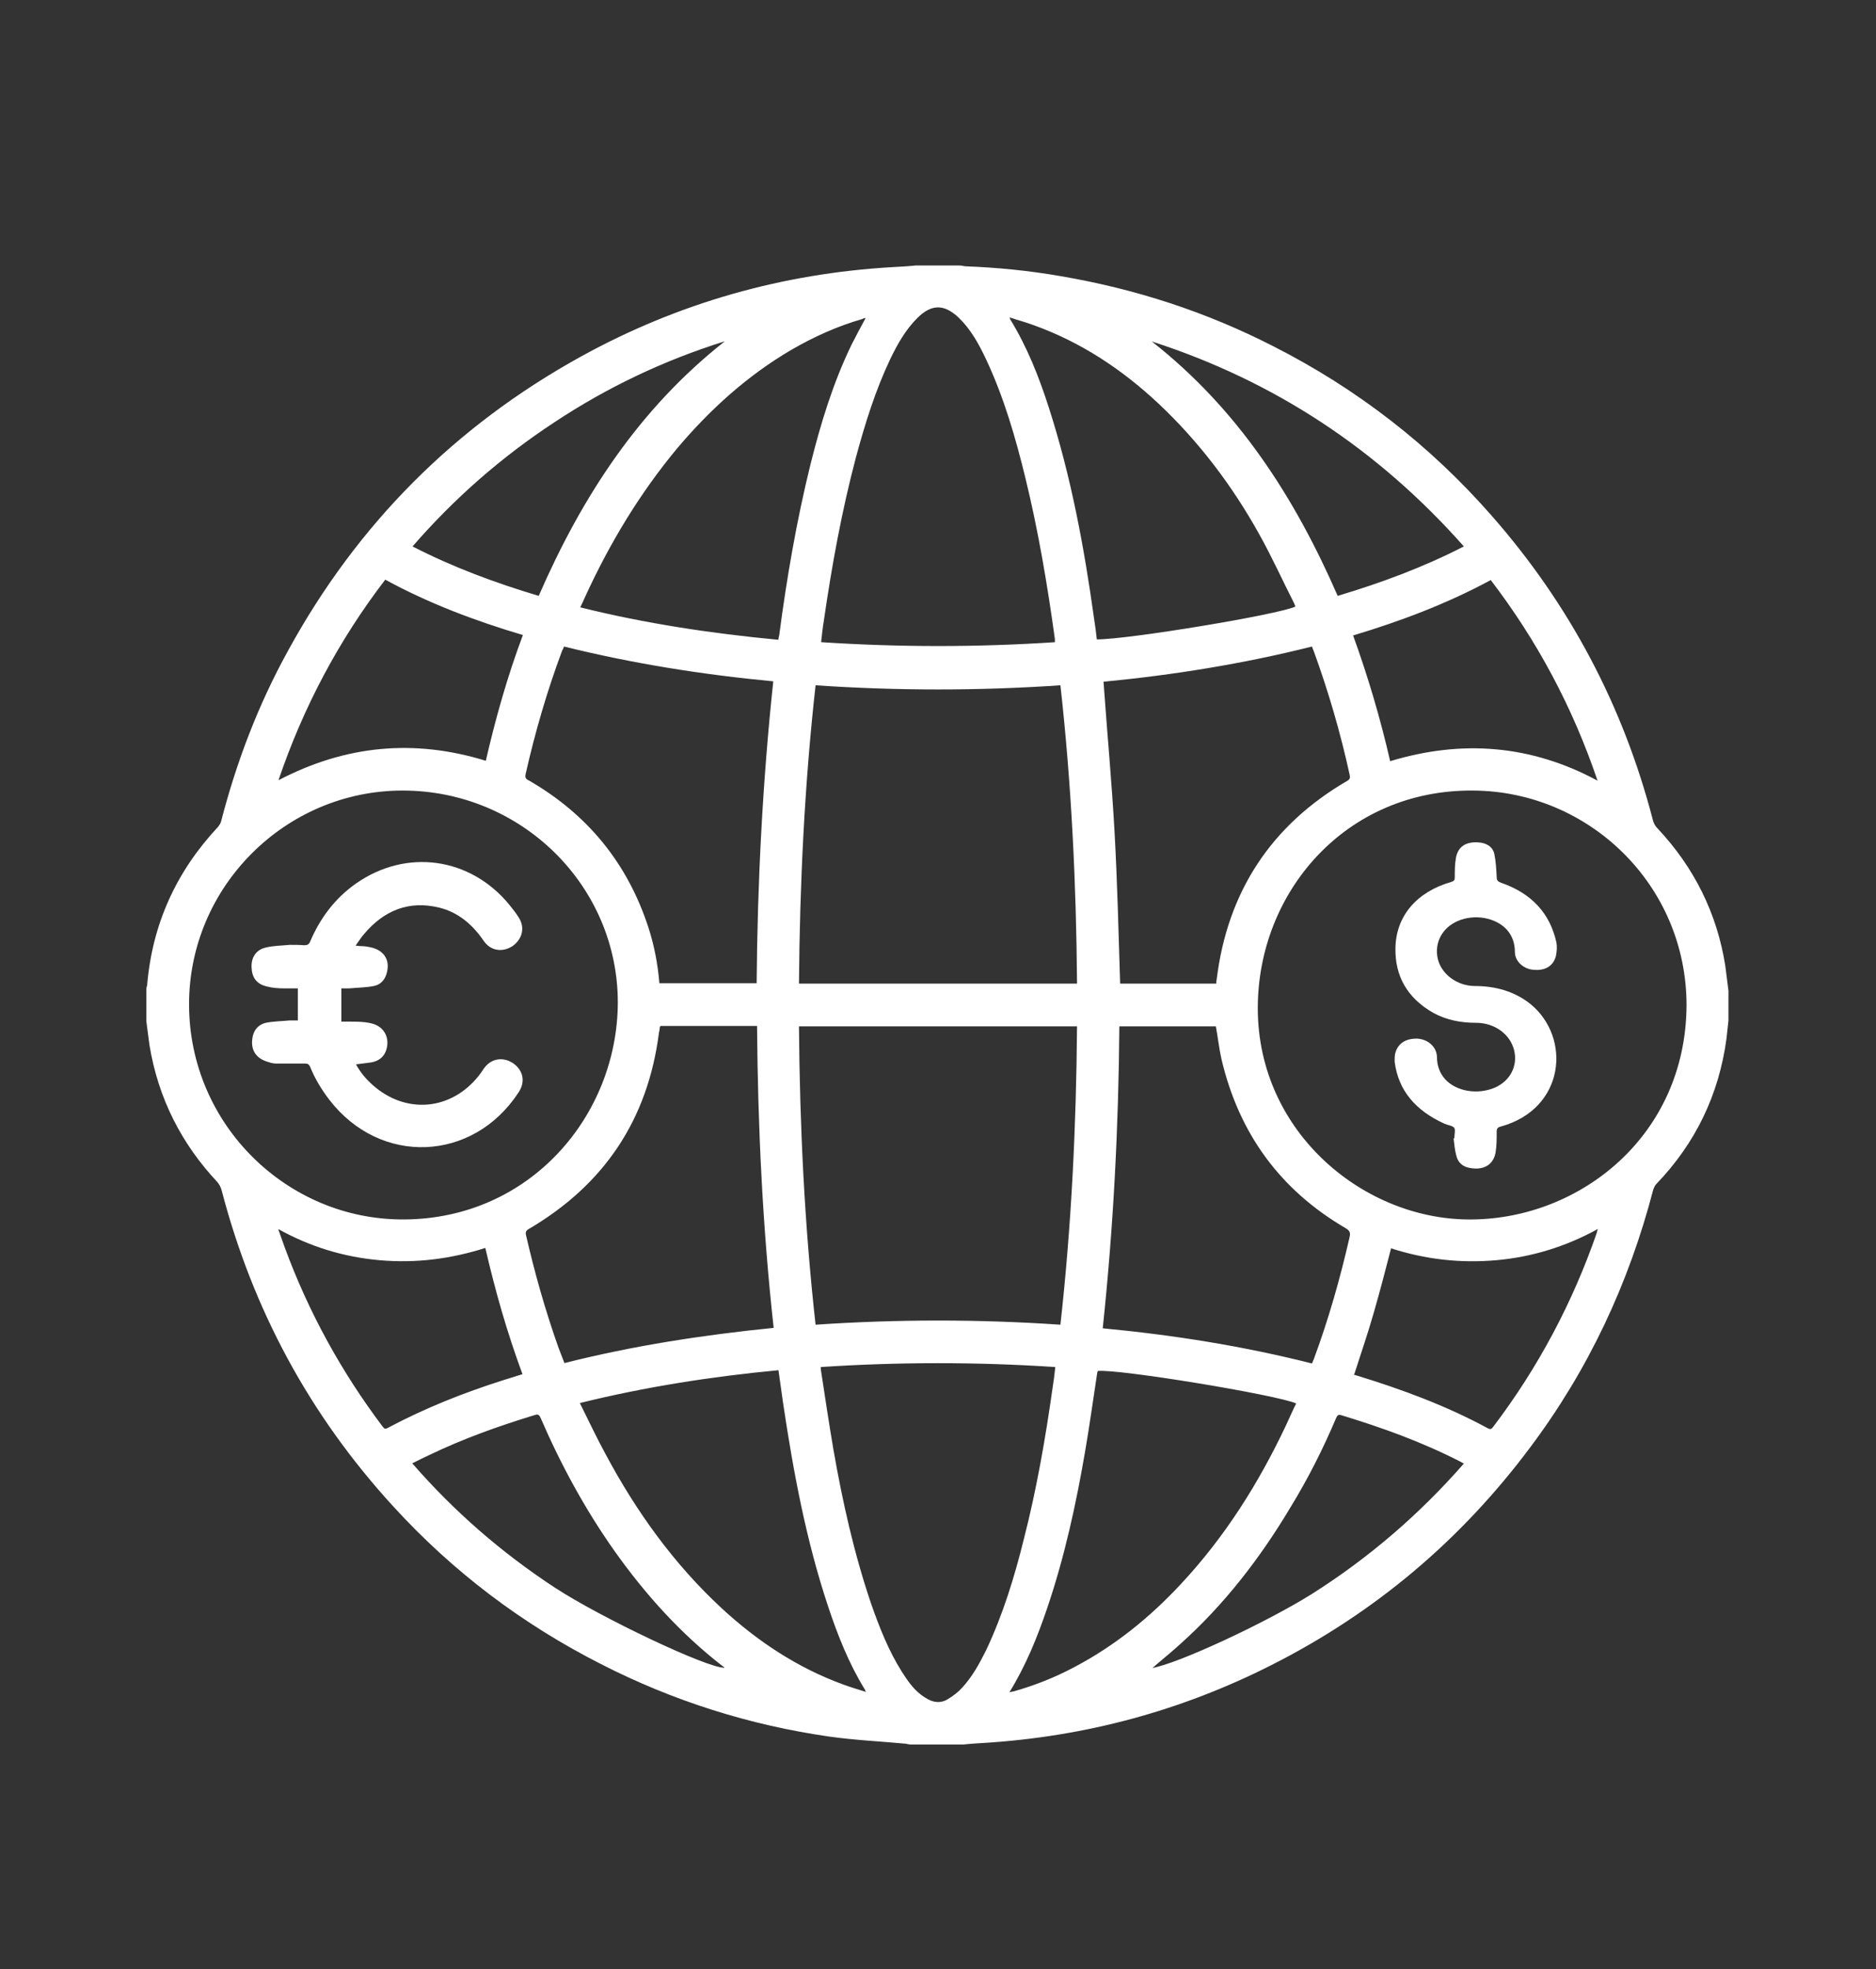 <?xml version="1.0" encoding="UTF-8"?>
<svg xmlns="http://www.w3.org/2000/svg" version="1.1" viewBox="0 0 474.3 497.7">
  <rect x="0" y="0" width="474.3" height="497.7" fill="#333333" stroke="none"/>
  <defs>
    <style>
      .cls-1 {
        fill: #fff;
      }
    </style>
  </defs>
  <!-- Generator: Adobe Illustrator 28.7.1, SVG Export Plug-In . SVG Version: 1.2.0 Build 142)  -->
  <g>
    <g id="Capa_1">
      <g>
        <path class="cls-1" d="M231.7,67.1c3.6,0,7.2,0,10.8,0,.5,0,1,.1,1.5.2,8.1.3,16.2,1.1,24.2,2.5,18.8,3.2,36.7,9,53.7,17.7,21.1,10.7,39.6,25,55.2,42.8,19.7,22.4,33.3,48.1,40.8,77,.2.8.6,1.5,1.2,2.1,9.2,9.8,15,21.4,17.1,34.7.3,2.1.5,4.2.8,6.3v7.5c-.2,1.5-.3,3.1-.5,4.6-1.9,14.1-7.8,26.4-17.7,36.7-.4.4-.6.9-.8,1.4-6.2,23.8-16.4,45.6-31.2,65.3-17.5,23.4-39.2,41.7-65.3,54.9-22.9,11.6-47.1,18.1-72.7,19.7-1.7.1-3.5.2-5.2.4h-13.3c-.4,0-.9-.1-1.3-.2-6.4-.6-12.9-.9-19.3-1.8-20.2-2.9-39.5-9-57.7-18.3-19.9-10.1-37.4-23.3-52.5-39.8-21.2-23.1-35.6-49.8-43.5-80.1-.2-.7-.6-1.4-1-1.9-9.2-9.8-15-21.3-17.2-34.6-.3-2-.5-4-.8-6.1,0-2.7,0-5.4,0-8.1,0-.3.1-.7.2-1,1.3-15.5,7.4-28.8,18-40.1.3-.4.6-.9.7-1.3,3.9-15.1,9.4-29.5,16.9-43.1,17.5-32,42.2-56.8,74.1-74.4,24.5-13.5,50.9-21,78.9-22.6,1.9-.1,3.8-.2,5.7-.4ZM426.4,254.1c0-30.5-24.7-54.1-53.9-54.3-32.3-.3-54.5,25.7-54.5,55,0,31.6,27.2,53.8,54.3,53.4,27.2-.3,53.9-21.1,54.1-54.1ZM47.8,254c.1,30.3,24.9,54.4,54.4,54.2,32-.2,53.9-26.4,54-54.8,0-29.6-24.4-53.6-54.4-53.6-29.7,0-54.1,24.4-54,54.2ZM202,259.4c.2,25.2,1.4,50.3,4.2,75.4,20.7-1.4,41.3-1.4,61.9,0,2.8-25.2,4-50.2,4.2-75.4h-70.3ZM272.3,248.6c-.2-25.3-1.4-50.3-4.2-75.4-20.7,1.4-41.2,1.4-61.9,0-2.8,25.1-4,50.2-4.2,75.4h70.3ZM307.5,248.6c0-.4,0-.7.1-1,2.7-22.2,13.8-39.1,33.1-50.3.8-.5.6-1,.5-1.6-2.3-10.5-5.3-20.8-9-31-.2-.4-.3-.8-.5-1.3-17.5,4.4-35.1,7.2-52.7,8.9.9,12.8,2.1,25.5,2.8,38.2.7,12.7,1,25.4,1.4,38.1h24.3ZM278.7,335.7c18,1.7,35.6,4.5,53,8.9.2-.4.3-.8.5-1.2,3.7-10,6.6-20.2,9-30.7.3-1.2,0-1.7-1-2.3-16.6-9.7-27-24-31.4-42.8-.6-2.7-.9-5.5-1.4-8.2h-24.4c-.2,25.5-1.5,50.8-4.2,76.3ZM166.9,259.4c0,.2-.1.2-.1.3,0,.4-.1.9-.2,1.3-2.8,21.9-13.8,38.4-32.9,49.6-.7.4-.9.8-.7,1.6,2.2,9.6,4.9,19.1,8.2,28.4.5,1.3,1,2.6,1.5,3.9,17.4-4.4,35-7.1,52.9-8.9-2.8-25.4-4-50.8-4.2-76.3h-24.4ZM166.7,248.5h24.6c.2-25.5,1.5-50.9,4.2-76.3-17.9-1.7-35.6-4.5-52.9-8.8-.2.5-.3.8-.5,1.1-3.8,10.2-6.8,20.5-9.2,31.1-.2.9,0,1.3.9,1.7,14.7,8.5,24.8,20.8,30.1,37,1.5,4.6,2.4,9.3,2.8,14.1ZM266.7,162.5c0-.4,0-.7,0-1-1.9-13.8-4.2-27.4-7.5-40.9-2.5-10.2-5.4-20.2-9.9-29.8-1.8-3.8-3.8-7.5-6.9-10.5-3.7-3.5-6.9-3.5-10.5.1-3,3-5,6.6-6.8,10.3-3.8,8-6.4,16.4-8.7,24.9-3.6,13.6-6.1,27.4-8.1,41.2-.3,1.8-.5,3.6-.7,5.5,19.8,1.3,39.5,1.3,59.2,0ZM207.5,345.4c0,.5,0,.8.1,1.2,1,6.6,2,13.2,3.1,19.7,2.3,13.2,5.2,26.2,9.5,38.9,2.1,6,4.4,11.9,7.8,17.3,1.6,2.5,3.3,5,6,6.6,1.8,1.2,3.8,1.5,5.7.3,1.3-.8,2.5-1.7,3.5-2.8,2.6-2.8,4.4-6.1,6.1-9.5,4.3-9.1,7.2-18.6,9.6-28.3,3.2-12.5,5.4-25.2,7.2-37.9.3-1.8.5-3.5.7-5.4-19.8-1.3-39.5-1.3-59.3,0ZM255.2,427.7c.5-.1.7-.2,1-.2,5.3-1.5,10.4-3.5,15.3-6.1,10.3-5.4,19.2-12.6,27.1-21.1,11.1-11.9,19.6-25.4,26.5-40,.9-1.9,1.7-3.8,2.6-5.6-5-2.2-45.2-8.8-50.2-8.2,0,.1,0,.3-.1.5-1,6.5-1.9,13.1-3,19.5-2.3,13.5-5.2,26.8-9.6,39.8-2.5,7.4-5.4,14.6-9.6,21.4ZM255.2,80.1c.1.3.2.5.2.6,4.3,7,7.3,14.6,9.8,22.4,5.6,17.4,8.9,35.2,11.4,53.2.3,1.8.5,3.5.7,5.3,8.1,0,46.1-6.3,50.2-8.3-.1-.3-.2-.6-.3-.8-3-5.9-5.7-11.9-8.9-17.6-6.8-12.2-15.2-23.3-25.4-32.9-9.3-8.7-19.7-15.6-31.8-19.9-1.9-.7-3.8-1.2-5.9-1.9ZM196.8,346.3c-16.9,1.6-33.6,4.2-50.2,8.3,2.2,4.4,4.2,8.7,6.5,12.9,7.8,14.6,17.3,27.8,29.4,39,9,8.3,19.1,15,30.6,19.2,1.8.7,3.7,1.2,5.8,1.9-.2-.4-.2-.6-.3-.7-4-6.5-6.8-13.6-9.2-20.8-5.6-16.8-8.8-34-11.4-51.4-.4-2.8-.8-5.6-1.2-8.5ZM218.8,80.4c-.4,0-.6.1-.7.2-6.3,1.8-12.3,4.5-18,7.8-11.1,6.5-20.5,15-28.8,24.8-9.5,11.4-17.1,24-23.3,37.5-.4.9-.8,1.8-1.3,2.8,16.5,4.1,33.2,6.6,50.1,8.2,0-.4.1-.7.2-1.1,1.9-14.5,4.4-29,7.9-43.2,2.6-10.4,5.7-20.6,10.4-30.3,1.1-2.2,2.3-4.4,3.6-6.8ZM70.4,310.6c0,.3,0,.4.1.5.5,1.4,1,2.8,1.5,4.2,6,16.3,14.3,31.4,24.7,45.2.4.5.6.8,1.3.4,9.4-5,19.2-8.9,29.3-12.1,1.6-.5,3.2-1,4.8-1.5-3.9-10.5-6.9-21.1-9.4-31.9-8.8,2.8-17.6,3.9-26.7,3.1-9.1-.8-17.6-3.4-25.7-7.9ZM122.8,192.4c2.5-10.9,5.5-21.5,9.4-31.9-12.1-3.6-23.8-8-34.8-14-11.8,15.4-20.7,32.2-27,50.7,17-8.9,34.4-10.5,52.5-4.9ZM351.4,192.4c18.1-5.5,35.6-4.2,52.5,4.9-6.3-18.6-15.3-35.4-27-50.7-11.1,6-22.8,10.4-34.8,14,3.8,10.5,6.9,21,9.4,31.9ZM342.2,347.4c.3.1.7.2,1,.3,11.4,3.5,22.5,7.6,33,13.3.8.4,1,0,1.4-.5,11.3-14.9,20-31.3,26.1-48.9,0-.2.1-.5.3-1-8.2,4.5-16.7,7.1-25.7,7.9-9.1.8-17.9-.2-26.6-3-1.4,5.4-2.8,10.8-4.3,16-1.5,5.3-3.3,10.5-5,15.8ZM104.2,369.8c10.6,12.2,22.6,22.6,36,31.4,11.6,7.6,38.8,20.5,43,20.3-.2-.2-.3-.3-.5-.4-10.7-8.3-19.6-18.2-27.4-29.2-7.4-10.5-13.5-21.7-18.6-33.5-.3-.6-.5-1.1-1.4-.8-9.2,2.8-18.2,6-26.9,10.2-1.3.6-2.7,1.3-4.1,2ZM291.1,421.6c6.5-1,29-11.5,40.5-18.7,14.4-9.1,27.2-20.1,38.5-33-.4-.2-.7-.4-1.1-.6-9.6-4.9-19.6-8.5-29.8-11.6-.8-.3-1.1,0-1.4.7-3.3,7.8-7.1,15.3-11.5,22.5-7.7,12.9-16.8,24.7-28,34.7-2.3,2.1-4.7,4-7.1,6.1ZM183.1,86.3c-15.3,4.8-29.6,11.6-42.9,20.4-13.4,8.8-25.3,19.2-35.9,31.4,10.3,5.3,20.9,9.2,31.9,12.5,10.9-25,25.3-47.2,47-64.3ZM370.1,138.1c-21.7-24.5-47.9-41.8-78.9-51.8,21.7,17,36.1,39.3,47,64.3,11-3.3,21.6-7.2,31.9-12.5Z"/>
        <path class="cls-1" d="M367.7,287.6c0-.9.3-1.9,0-2.5-.4-.6-1.6-.7-2.5-1.1-7.3-3.3-11.7-8.4-12.6-15.7,0-.6,0-1.3.1-1.9.6-2.6,2.6-4,5.7-3.9,2.7.2,4.8,2.1,4.9,4.6,0,2.1.6,4,2.1,5.7,2.9,3.1,8.2,3.9,12.5,2.1,3.9-1.7,5.9-5.5,4.9-9.5-1-4-4.9-6.9-9.6-6.9-3.9,0-7.5-.7-10.8-2.5-6.7-3.8-9.7-9.4-9.6-16.3.1-8.2,5.4-14.3,14.1-16.8.7-.2.9-.5.9-1.1,0-1.7,0-3.3.3-5,.5-2.8,2.5-4.1,5.6-3.9,2.1.1,3.7,1.1,4.1,2.9.4,1.9.5,3.9.6,5.9,0,.8.3,1.1,1.1,1.4,7.8,2.7,12.4,7.8,14,15.1.2,1.1.1,2.2-.1,3.3-.6,2.6-2.7,3.9-5.7,3.6-2.6-.2-4.7-2.2-4.7-4.5,0-2.1-.6-4-2-5.6-2.8-3.1-8.2-4.1-12.5-2.2-3.9,1.7-5.9,5.5-5,9.5.9,3.9,4.9,6.9,9.4,6.9,5.3,0,10.1,1.4,14.1,4.6,10.3,8.5,8.7,26.4-7.5,30.9-.9.2-1.1.6-1.1,1.3,0,1.8,0,3.7-.3,5.4-.6,3-3,4.4-6.4,3.8-1.9-.3-3.1-1.4-3.5-3.1-.4-1.4-.5-2.9-.7-4.4,0,0,.1,0,.2,0Z"/>
        <path class="cls-1" d="M75.3,258.2v-8.4c-1.1,0-2.2,0-3.3,0-1.6,0-3.1-.1-4.6-.5-2.5-.6-3.7-2.2-3.8-4.8-.1-2.5,1.1-4.4,3.5-5,2-.5,4.1-.5,6.2-.7,1.2,0,2.4,0,3.6.1.8,0,1.2-.2,1.5-.9,2.5-5.9,6.3-11,11.6-14.7,12.7-8.9,28.9-6.7,38.8,5.4.8,1,1.6,2,2.3,3.1,1.7,2.6,1,5.5-1.5,7.3-2.6,1.7-5.6,1.2-7.3-1.3-2.8-4.1-6.4-7.2-11.2-8.4-7.7-1.9-14,.7-19,6.6-.8.9-1.4,1.9-2.2,3,.4,0,.7.1,1,.1.9,0,1.8.1,2.7.3,3.5.7,5.2,3.3,4.1,6.8-.5,1.6-1.6,2.7-3.2,3-2,.4-4.1.4-6.2.6-.6,0-1.3,0-2,0v8.4c.7,0,1.4,0,2.1,0,1.8,0,3.6,0,5.3.4,3.5.7,5.1,3.9,3.8,7.2-.7,1.6-2,2.4-3.6,2.7-1.3.2-2.5.3-3.9.5,1.1,2,2.5,3.7,4.2,5.2,8.4,7.5,19.9,6.5,26.9-2.4.4-.5.8-1.1,1.2-1.7,1.8-2.6,4.8-3.1,7.4-1.4,2.6,1.8,3.2,4.7,1.4,7.4-11.5,17.6-34.9,18.6-47.8,1.9-2-2.6-3.7-5.4-4.9-8.4-.3-.6-.6-.8-1.2-.8-2.5,0-4.9,0-7.4,0-.7,0-1.4-.2-2-.4-3.2-.9-4.6-3.2-3.9-6.5.4-1.8,1.6-3,3.3-3.4,2-.4,4-.4,6.1-.6.7,0,1.4,0,2.2,0Z"/>
      </g>
    </g>
  </g>
</svg>